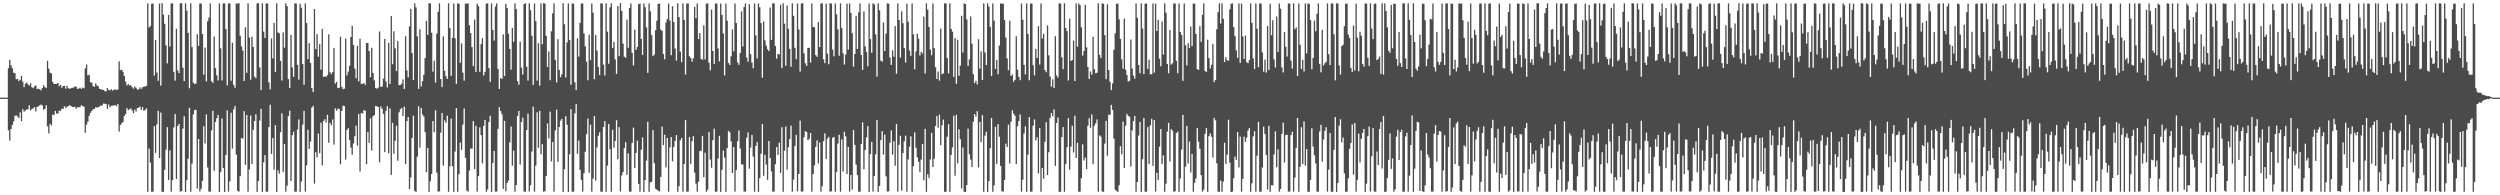 <?xml version="1.0" encoding="UTF-8"?>
<svg xmlns="http://www.w3.org/2000/svg" width="1920" height="150">
  <path d="M0 75.000h1v1.000H0zM1 75.000h1v1.000H1zM2 75.000h1v1.000H2zM3 75.000h1v1.000H3zM4 75.000h1v1.000H4zM5 75.000h1v1.000H5zM6 52.391h1v47.711H6zM7 45.870h1v62.148H7zM8 50.204h1v48.848H8zM9 52.458h1v43.545H9zM10 55.853h1v37.422H10zM11 56.166h1v32.764H11zM12 60.869h1v27.829H12zM13 60.573h1v28.914H13zM14 62.306h1v28.296H14zM15 61.289h1v25.010H15zM16 58.328h1v34.705H16zM17 62.738h1v21.105H17zM18 66.939h1v18.871H18zM19 64.283h1v20.549H19zM20 63.264h1v20.776H20zM21 64.754h1v19.339H21zM22 65.674h1v15.208H22zM23 63.875h1v21.090H23zM24 66.949h1v16.777H24zM25 67.681h1v15.555H25zM26 66.284h1v15.886H26zM27 65.461h1v20.108H27zM28 68.404h1v13.826H28zM29 68.147h1v13.385H29zM30 68.541h1v12.402H30zM31 69.371h1v10.935H31zM32 67.545h1v13.437H32zM33 65.373h1v18.776H33zM34 66.851h1v16.766H34zM35 67.621h1v13.194H35zM36 46.719h1v50.295H36zM37 52.788h1v49.719H37zM38 55.858h1v39.217H38zM39 56.416h1v40.020H39zM40 62.849h1v25.088H40zM41 64.461h1v23.905H41zM42 64.471h1v20.705H42zM43 64.398h1v22.842H43zM44 63.761h1v23.401H44zM45 66.264h1v18.754H45zM46 65.160h1v19.911H46zM47 67.364h1v16.148H47zM48 66.048h1v17.567H48zM49 65.946h1v15.605H49zM50 68.092h1v14.762H50zM51 65.913h1v16.068H51zM52 67.845h1v13.611H52zM53 68.135h1v12.612H53zM54 67.771h1v13.606H54zM55 67.427h1v14.724H55zM56 67.243h1v14.985H56zM57 66.459h1v15.536H57zM58 66.541h1v16.987H58zM59 68.324h1v14.030H59zM60 67.985h1v14.464H60zM61 67.319h1v14.954H61zM62 68.296h1v12.422H62zM63 67.203h1v14.332H63zM64 67.740h1v14.189H64zM65 52.521h1v49.418H65zM66 49.531h1v46.167H66zM67 57.934h1v35.523H67zM68 57.342h1v31.651H68zM69 63.126h1v23.512H69zM70 63.471h1v21.790H70zM71 66.009h1v17.958H71zM72 66.710h1v16.988H72zM73 64.041h1v18.335H73zM74 65.639h1v17.054H74zM75 66.339h1v15.871H75zM76 68.289h1v13.451H76zM77 68.474h1v12.639H77zM78 69.055h1v11.947H78zM79 69.028h1v10.499H79zM80 70.019h1v9.644H80zM81 70.151h1v9.836H81zM82 67.601h1v16.006H82zM83 69.226h1v11.077H83zM84 69.321h1v13.065H84zM85 68.575h1v12.757H85zM86 69.600h1v11.429H86zM87 68.986h1v12.142H87zM88 68.485h1v12.174H88zM89 69.229h1v12.270H89zM90 68.707h1v11.208H90zM91 47.067h1v53.983H91zM92 53.846h1v42.079H92zM93 53.549h1v41.098H93zM94 55.147h1v38.491H94zM95 58.414h1v30.603H95zM96 62.738h1v24.912H96zM97 65.587h1v17.387H97zM98 64.574h1v20.000H98zM99 65.567h1v18.336H99zM100 65.423h1v17.761H100zM101 66.928h1v17.835H101zM102 68.099h1v18.714H102zM103 66.400h1v17.736H103zM104 67.405h1v18.257H104zM105 68.753h1v14.219H105zM106 68.714h1v13.934H106zM107 67.105h1v14.782H107zM108 68.309h1v16.024H108zM109 66.950h1v15.338H109zM110 66.627h1v18.471H110zM111 66.357h1v18.013H111zM112 65.926h1v17.276H112zM113 2.590h1v144.759H113zM114 21.068h1v93.066H114zM115 20.063h1v104.912H115zM116 2.938h1v144.329H116zM117 2.686h1v144.528H117zM118 58.062h1v38.780H118zM119 30.684h1v86.703H119zM120 55.708h1v39.823H120zM121 62.073h1v23.088H121zM122 2.736h1v118.654H122zM123 65.721h1v20.689H123zM124 2.449h1v144.872H124zM125 11.251h1v136.082H125zM126 18.286h1v112.161H126zM127 34.920h1v80.058H127zM128 48.650h1v49.057H128zM129 11.479h1v126.708H129zM130 35.810h1v79.696H130zM131 2.607h1v144.591H131zM132 2.663h1v135.730H132zM133 55.167h1v42.709H133zM134 61.884h1v25.694H134zM135 22.195h1v115.254H135zM136 54.006h1v42.743H136zM137 56.180h1v39.018H137zM138 2.520h1v144.673H138zM139 2.463h1v144.220H139zM140 52.004h1v46.691H140zM141 62.291h1v26.986H141zM142 2.559h1v144.832H142zM143 8.124h1v130.226H143zM144 25.249h1v96.684H144zM145 67.795h1v15.018H145zM146 2.607h1v144.647H146zM147 36.201h1v89.428H147zM148 63.500h1v24.347H148zM149 64.627h1v19.915H149zM150 64.051h1v20.240H150zM151 26.312h1v118.525H151zM152 35.233h1v71.559H152zM153 2.750h1v144.358H153zM154 2.676h1v142.288H154zM155 26.114h1v112.734H155zM156 57.343h1v39.650H156zM157 36.521h1v73.636H157zM158 62.508h1v25.405H158zM159 16.323h1v112.227H159zM160 13.512h1v133.707H160zM161 2.587h1v144.591H161zM162 62.407h1v37.762H162zM163 63.661h1v21.414H163zM164 28.134h1v103.038H164zM165 52.314h1v41.328H165zM166 57.904h1v32.858H166zM167 61.790h1v26.494H167zM168 2.546h1v144.858H168zM169 37.137h1v95.106H169zM170 61.798h1v29.184H170zM171 2.592h1v126.505H171zM172 2.586h1v144.863H172zM173 22.380h1v96.628H173zM174 65.597h1v19.204H174zM175 2.632h1v144.535H175zM176 2.669h1v136.588H176zM177 62.027h1v24.543H177zM178 32.802h1v81.330H178zM179 65.283h1v18.729H179zM180 67.454h1v13.914H180zM181 2.629h1v116.039H181zM182 2.850h1v143.696H182zM183 2.408h1v144.818H183zM184 27.452h1v107.879H184zM185 35.641h1v70.393H185zM186 38.835h1v67.672H186zM187 62.217h1v23.175H187zM188 20.940h1v105.609H188zM189 55.908h1v32.439H189zM190 2.554h1v144.673H190zM191 28.797h1v101.279H191zM192 61.223h1v27.571H192zM193 28.225h1v97.661H193zM194 35.984h1v63.660H194zM195 58.897h1v34.045H195zM196 60.128h1v27.671H196zM197 2.576h1v144.756H197zM198 2.508h1v136.486H198zM199 51.791h1v40.761H199zM200 69.242h1v14.304H200zM201 2.566h1v144.849H201zM202 24.255h1v100.394H202zM203 29.121h1v90.045H203zM204 2.657h1v144.548H204zM205 2.631h1v144.589H205zM206 63.255h1v34.403H206zM207 68.702h1v11.746H207zM208 29.594h1v88.568H208zM209 44.828h1v61.210H209zM210 17.586h1v112.750H210zM211 55.323h1v40.852H211zM212 2.527h1v144.861H212zM213 24.851h1v105.930H213zM214 25.615h1v107.676H214zM215 46.761h1v54.821H215zM216 61.773h1v25.251H216zM217 24.872h1v107.143H217zM218 36.631h1v74.017H218zM219 2.570h1v144.659H219zM220 4.766h1v137.789H220zM221 60.720h1v28.479H221zM222 67.553h1v17.492H222zM223 26.840h1v112.189H223zM224 51.851h1v51.996H224zM225 59.050h1v42.063H225zM226 2.547h1v144.729H226zM227 2.666h1v144.477H227zM228 49.811h1v49.655H228zM229 61.119h1v30.566H229zM230 2.863h1v144.534H230zM231 5.961h1v133.397H231zM232 49.150h1v46.572H232zM233 65.164h1v20.005H233zM234 2.618h1v144.527H234zM235 17.726h1v109.269H235zM236 45.397h1v54.272H236zM237 33.170h1v81.177H237zM238 48.331h1v60.365H238zM239 67.698h1v14.994H239zM240 70.770h1v10.584H240zM241 6.965h1v134.114H241zM242 37.731h1v79.203H242zM243 26.275h1v94.561H243zM244 43.512h1v59.075H244zM245 33.993h1v83.561H245zM246 53.465h1v40.801H246zM247 22.144h1v104.807H247zM248 59.090h1v33.836H248zM249 58.523h1v33.004H249zM250 59.026h1v35.025H250zM251 57.688h1v30.476H251zM252 26.301h1v83.335H252zM253 55.568h1v38.718H253zM254 57.013h1v39.135H254zM255 55.466h1v36.290H255zM256 36.770h1v74.285H256zM257 64.222h1v19.008H257zM258 62.860h1v22.174H258zM259 67.576h1v15.760H259zM260 67.437h1v16.281H260zM261 28.225h1v97.947H261zM262 66.698h1v18.448H262zM263 68.444h1v12.715H263zM264 68.119h1v13.486H264zM265 29.655h1v92.864H265zM266 57.899h1v41.874H266zM267 54.986h1v43.403H267zM268 50.482h1v57.115H268zM269 28.363h1v85.021H269zM270 19.752h1v99.039H270zM271 34.443h1v75.692H271zM272 52.752h1v51.870H272zM273 60.126h1v36.407H273zM274 35.285h1v76.580H274zM275 62.390h1v25.085H275zM276 29.793h1v101.925H276zM277 64.406h1v22.392H277zM278 64.398h1v22.835H278zM279 63.736h1v20.822H279zM280 65.167h1v19.894H280zM281 33.055h1v93.031H281zM282 33.011h1v68.244H282zM283 39.229h1v70.444H283zM284 59.360h1v31.498H284zM285 36.647h1v78.917H285zM286 56.034h1v33.253H286zM287 61.753h1v26.745H287zM288 67.548h1v13.822H288zM289 68.170h1v13.433H289zM290 67.279h1v14.962H290zM291 24.145h1v100.501H291zM292 66.710h1v15.036H292zM293 66.507h1v17.040H293zM294 60.390h1v27.148H294zM295 29.961h1v86.940H295zM296 62.649h1v22.459H296zM297 67.176h1v14.352H297zM298 32.937h1v84.734H298zM299 64.455h1v18.781H299zM300 12.303h1v122.038H300zM301 49.319h1v44.922H301zM302 24.059h1v94.010H302zM303 37.096h1v71.019H303zM304 54.565h1v42.041H304zM305 31.526h1v91.932H305zM306 65.416h1v20.839H306zM307 65.297h1v18.496H307zM308 64.363h1v18.639H308zM309 61.040h1v27.996H309zM310 68.340h1v13.570H310zM311 27.821h1v98.161H311zM312 54.064h1v39.019H312zM313 59.467h1v30.379H313zM314 20.318h1v124.939H314zM315 6.824h1v129.436H315zM316 40.696h1v65.352H316zM317 61.452h1v27.445H317zM318 2.591h1v144.067H318zM319 5.706h1v141.703H319zM320 27.893h1v92.502H320zM321 68.238h1v13.373H321zM322 22.492h1v90.856H322zM323 66.444h1v16.559H323zM324 62.374h1v25.585H324zM325 57.379h1v32.103H325zM326 44.692h1v56.795H326zM327 16.024h1v116.203H327zM328 26.723h1v86.876H328zM329 2.452h1v144.955H329zM330 2.628h1v136.516H330zM331 25.124h1v108.453H331zM332 54.986h1v37.996H332zM333 46.634h1v54.967H333zM334 63.480h1v21.271H334zM335 25.702h1v106.907H335zM336 9.011h1v138.209H336zM337 2.570h1v144.405H337zM338 60.740h1v41.193H338zM339 66.926h1v19.851H339zM340 27.972h1v99.281H340zM341 54.333h1v38.143H341zM342 58.511h1v35.805H342zM343 60.591h1v28.250H343zM344 2.491h1v144.800H344zM345 21.488h1v106.263H345zM346 58.239h1v32.825H346zM347 29.062h1v98.633H347zM348 2.653h1v144.745H348zM349 29.494h1v86.876H349zM350 64.417h1v18.580H350zM351 2.682h1v144.574H351zM352 2.781h1v130.990H352zM353 48.200h1v61.201H353zM354 33.277h1v81.865H354zM355 55.806h1v39.898H355zM356 61.974h1v21.347H356zM357 2.661h1v118.521H357zM358 2.896h1v143.498H358zM359 2.556h1v144.591H359zM360 19.400h1v111.525H360zM361 25.356h1v88.780H361zM362 36.162h1v77.997H362zM363 50.805h1v42.175H363zM364 15.094h1v114.744H364zM365 55.346h1v41.257H365zM366 2.748h1v144.395H366zM367 4.737h1v130.518H367zM368 55.146h1v42.644H368zM369 33.881h1v69.895H369zM370 29.310h1v96.233H370zM371 57.945h1v38.704H371zM372 55.190h1v36.856H372zM373 2.784h1v144.399H373zM374 2.572h1v142.911H374zM375 52.318h1v41.321H375zM376 62.826h1v26.065H376zM377 2.597h1v144.812H377zM378 23.050h1v102.098H378zM379 31.105h1v84.781H379zM380 5.015h1v142.135H380zM381 2.564h1v144.591H381zM382 52.994h1v45.937H382zM383 68.324h1v13.919H383zM384 59.925h1v25.423H384zM385 60.739h1v26.997H385zM386 26.437h1v118.599H386zM387 58.409h1v34.418H387zM388 2.894h1v143.996H388zM389 6.107h1v134.493H389zM390 25.908h1v112.744H390zM391 37.522h1v71.840H391zM392 53.533h1v43.645H392zM393 21.390h1v105.784H393zM394 32.082h1v83.648H394zM395 2.572h1v144.624H395zM396 7.019h1v135.129H396zM397 62.351h1v26.812H397zM398 65.051h1v20.158H398zM399 31.957h1v94.466H399zM400 52.006h1v41.813H400zM401 57.269h1v33.086H401zM402 3.101h1v144.010H402zM403 2.468h1v144.760H403zM404 51.188h1v48.667H404zM405 61.894h1v25.378H405zM406 2.578h1v144.587H406zM407 7.883h1v134.522H407zM408 27.478h1v88.893H408zM409 65.224h1v16.699H409zM410 2.647h1v144.564H410zM411 16.244h1v110.942H411zM412 61.964h1v24.287H412zM413 33.172h1v80.355H413zM414 65.759h1v19.361H414zM415 2.676h1v115.857H415zM416 33.984h1v76.761H416zM417 2.526h1v144.654H417zM418 2.732h1v144.142H418zM419 27.520h1v107.596H419zM420 51.531h1v43.350H420zM421 39.549h1v66.782H421zM422 61.654h1v24.054H422zM423 24.017h1v99.931H423zM424 10.216h1v98.801H424zM425 2.581h1v144.637H425zM426 45.990h1v54.178H426zM427 63.352h1v20.861H427zM428 30.086h1v94.251H428zM429 53.698h1v43.964H429zM430 59.221h1v33.465H430zM431 57.084h1v34.190H431zM432 2.514h1v144.900H432zM433 18.632h1v111.301H433zM434 59.503h1v29.778H434zM435 32.593h1v63.264H435zM436 2.637h1v144.769H436zM437 30.745h1v87.729H437zM438 65.020h1v18.846H438zM439 2.663h1v144.556H439zM440 2.878h1v144.346H440zM441 63.230h1v23.884H441zM442 69.182h1v10.780H442zM443 29.464h1v88.691H443zM444 43.538h1v64.406H444zM445 17.532h1v112.904H445zM446 2.736h1v135.427H446zM447 2.622h1v144.565H447zM448 25.703h1v107.378H448zM449 35.607h1v80.929H449zM450 47.380h1v55.693H450zM451 61.682h1v29.307H451zM452 26.681h1v105.931H452zM453 46.109h1v49.671H453zM454 2.690h1v144.521H454zM455 9.739h1v127.450H455zM456 60.848h1v28.278H456zM457 26.887h1v111.754H457zM458 38.808h1v74.369H458zM459 51.508h1v52.765H459zM460 57.684h1v44.022H460zM461 2.554h1v144.639H461zM462 2.682h1v144.576H462zM463 49.703h1v47.852H463zM464 58.033h1v35.072H464zM465 2.575h1v144.803H465zM466 24.299h1v102.816H466zM467 48.994h1v46.191H467zM468 5.703h1v108.938H468zM469 2.684h1v144.561H469zM470 36.934h1v62.777H470zM471 32.146h1v81.325H471zM472 45.637h1v62.590H472zM473 56.836h1v35.498H473zM474 4.653h1v117.591H474zM475 43.100h1v54.534H475zM476 2.473h1v144.638H476zM477 8.374h1v126.360H477zM478 33.515h1v98.613H478zM479 43.562h1v70.153H479zM480 44.387h1v64.838H480zM481 15.069h1v119.194H481zM482 36.675h1v81.067H482zM483 6.117h1v141.066H483zM484 2.597h1v144.587H484zM485 40.539h1v69.283H485zM486 50.309h1v47.680H486zM487 22.698h1v106.389H487zM488 38.234h1v79.147H488zM489 36.047h1v71.916H489zM490 3.118h1v138.106H490zM491 2.756h1v144.458H491zM492 29.818h1v85.144H492zM493 42.095h1v63.384H493zM494 2.671h1v144.774H494zM495 5.541h1v132.717H495zM496 21.106h1v102.212H496zM497 55.986h1v37.485H497zM498 2.598h1v144.728H498zM499 8.751h1v131.278H499zM500 26.996h1v112.594H500zM501 43.124h1v56.893H501zM502 41.928h1v83.416H502zM503 23.230h1v121.688H503zM504 15.863h1v129.852H504zM505 2.999h1v143.493H505zM506 2.706h1v144.373H506zM507 22.744h1v113.081H507zM508 23.741h1v73.509H508zM509 41.547h1v69.865H509zM510 45.510h1v57.991H510zM511 17.152h1v111.383H511zM512 14.552h1v91.433H512zM513 2.735h1v144.496H513zM514 15.697h1v97.438H514zM515 42.413h1v62.837H515zM516 4.768h1v119.133H516zM517 16.910h1v95.910H517zM518 37.304h1v70.857H518zM519 46.510h1v57.235H519zM520 2.564h1v144.758H520zM521 13.123h1v129.889H521zM522 39.705h1v67.987H522zM523 47.732h1v58.206H523zM524 2.593h1v144.585H524zM525 15.240h1v110.706H525zM526 57.220h1v35.068H526zM527 2.703h1v144.570H527zM528 2.630h1v144.481H528zM529 43.178h1v62.094H529zM530 44.605h1v81.304H530zM531 47.331h1v61.164H531zM532 44.775h1v59.828H532zM533 5.299h1v127.269H533zM534 13.922h1v127.103H534zM535 2.665h1v144.529H535zM536 30.077h1v109.509H536zM537 25.337h1v90.786H537zM538 45.275h1v70.434H538zM539 45.900h1v58.464H539zM540 19.440h1v116.669H540zM541 45.624h1v71.675H541zM542 2.844h1v144.394H542zM543 2.566h1v143.092H543zM544 48.196h1v53.109H544zM545 53.954h1v68.589H545zM546 7.354h1v121.447H546zM547 39.190h1v68.482H547zM548 49.097h1v49.714H548zM549 2.743h1v144.550H549zM550 2.664h1v144.424H550zM551 37.296h1v84.432H551zM552 47.169h1v57.170H552zM553 2.702h1v144.628H553zM554 11.436h1v118.969H554zM555 25.724h1v89.886H555zM556 57.944h1v63.037H556zM557 2.704h1v144.683H557zM558 15.901h1v97.822H558zM559 48.404h1v52.170H559zM560 49.876h1v51.700H560zM561 43.224h1v65.385H561zM562 22.633h1v110.251H562zM563 39.355h1v73.541H563zM564 2.698h1v144.462H564zM565 17.695h1v112.890H565zM566 47.879h1v60.633H566zM567 49.765h1v50.439H567zM568 40.775h1v73.244H568zM569 8.757h1v117.499H569zM570 35.754h1v90.618H570zM571 5.446h1v141.723H571zM572 2.599h1v144.599H572zM573 44.211h1v61.509H573zM574 47.401h1v54.226H574zM575 3.171h1v126.366H575zM576 41.522h1v71.865H576zM577 48.085h1v55.566H577zM578 52.446h1v67.891H578zM579 2.693h1v144.568H579zM580 27.241h1v84.893H580zM581 44.878h1v64.324H581zM582 2.659h1v144.710H582zM583 5.576h1v131.234H583zM584 17.704h1v100.414H584zM585 59.630h1v35.674H585zM586 16.522h1v118.469H586zM587 30.979h1v87.934H587zM588 35.036h1v91.252H588zM589 37.822h1v100.299H589zM590 39.221h1v69.065H590zM591 5.826h1v115.554H591zM592 30.631h1v100.994H592zM593 2.563h1v144.594H593zM594 2.576h1v144.538H594zM595 35.398h1v90.736H595zM596 45.062h1v67.875H596zM597 41.408h1v77.528H597zM598 41.846h1v67.770H598zM599 3.701h1v129.073H599zM600 52.343h1v45.379H600zM601 2.574h1v144.739H601zM602 18.187h1v97.588H602zM603 50.486h1v46.671H603zM604 4.193h1v126.043H604zM605 22.131h1v90.982H605zM606 37.534h1v69.235H606zM607 51.274h1v45.185H607zM608 2.535h1v144.670H608zM609 12.138h1v125.801H609zM610 36.733h1v75.338H610zM611 45.440h1v58.088H611zM612 2.745h1v144.199H612zM613 22.710h1v110.921H613zM614 54.965h1v37.728H614zM615 2.639h1v144.578H615zM616 2.532h1v144.529H616zM617 41.008h1v64.427H617zM618 48.598h1v52.108H618zM619 50.569h1v50.759H619zM620 36.795h1v70.837H620zM621 36.647h1v69.929H621zM622 48.123h1v54.028H622zM623 2.684h1v144.483H623zM624 20.695h1v112.959H624zM625 20.976h1v106.064H625zM626 42.383h1v70.464H626zM627 43.625h1v64.171H627zM628 16.858h1v108.705H628zM629 36.129h1v73.319H629zM630 2.686h1v144.546H630zM631 2.560h1v140.436H631zM632 45.552h1v62.887H632zM633 48.486h1v53.900H633zM634 2.816h1v119.237H634zM635 41.195h1v65.319H635zM636 49.373h1v55.692H636zM637 2.575h1v144.681H637zM638 2.687h1v144.273H638zM639 38.091h1v67.702H639zM640 43.284h1v61.888H640zM641 2.595h1v144.592H641zM642 10.980h1v120.999H642zM643 22.618h1v87.658H643zM644 42.802h1v60.652H644zM645 2.554h1v144.676H645zM646 21.602h1v85.402H646zM647 40.877h1v90.789H647zM648 49.539h1v51.634H648zM649 41.875h1v62.855H649zM650 2.806h1v130.840H650zM651 38.163h1v74.684H651zM652 2.713h1v144.453H652zM653 9.840h1v124.506H653zM654 25.501h1v120.147H654zM655 51.207h1v48.677H655zM656 41.480h1v69.802H656zM657 12.189h1v114.213H657zM658 37.567h1v96.958H658zM659 9.410h1v137.847H659zM660 2.589h1v144.650H660zM661 42.258h1v68.231H661zM662 53.673h1v40.339H662zM663 8.739h1v121.276H663zM664 35.641h1v79.604H664zM665 40.061h1v65.481H665zM666 50.889h1v45.962H666zM667 2.699h1v144.641H667zM668 30.043h1v88.341H668zM669 40.575h1v68.432H669zM670 2.605h1v144.543H670zM671 3.348h1v131.748H671zM672 26.442h1v92.141H672zM673 58.868h1v33.304H673zM674 2.570h1v144.842H674zM675 7.927h1v134.856H675zM676 46.483h1v61.145H676zM677 47.380h1v53.355H677zM678 17.312h1v101.497H678zM679 39.275h1v64.163H679zM680 25.815h1v109.601H680zM681 2.594h1v144.523H681zM682 2.842h1v144.207H682zM683 44.222h1v65.441H683zM684 49.823h1v50.311H684zM685 38.686h1v80.171H685zM686 43.559h1v64.922H686zM687 20.071h1v107.193H687zM688 56.646h1v38.633H688zM689 2.594h1v144.611H689zM690 15.313h1v95.891H690zM691 44.258h1v59.991H691zM692 8.705h1v137.692H692zM693 17.815h1v99.693H693zM694 36.957h1v71.585H694zM695 48.018h1v56.149H695zM696 2.775h1v144.447H696zM697 16.713h1v105.688H697zM698 38.823h1v73.849H698zM699 42.897h1v61.795H699zM700 2.591h1v144.697H700zM701 26.441h1v101.190H701zM702 53.208h1v48.426H702zM703 39.431h1v74.026H703zM704 25.898h1v94.905H704zM705 29.719h1v94.520H705zM706 42.650h1v89.600H706zM707 39.847h1v82.672H707zM708 41.088h1v69.410H708zM709 12.753h1v125.717H709zM710 56.437h1v42.551H710zM711 2.558h1v144.778H711zM712 7.412h1v126.417H712zM713 20.670h1v115.998H713zM714 38.067h1v84.401H714zM715 42.426h1v59.577H715zM716 2.644h1v125.662H716zM717 36.941h1v84.969H717zM718 51.624h1v45.141H718zM719 60.675h1v28.485H719zM720 54.874h1v43.196H720zM721 61.972h1v26.095H721zM722 21.992h1v89.404H722zM723 57.054h1v39.193H723zM724 56.341h1v35.516H724zM725 2.557h1v144.731H725zM726 2.604h1v144.653H726zM727 44.650h1v60.349H727zM728 56.388h1v38.972H728zM729 2.550h1v144.815H729zM730 22.174h1v96.777H730zM731 24.325h1v88.827H731zM732 59.041h1v29.815H732zM733 29.219h1v105.753H733zM734 64.352h1v23.887H734zM735 30.541h1v94.939H735zM736 58.228h1v41.064H736zM737 50.429h1v56.478H737zM738 12.125h1v132.658H738zM739 40.268h1v73.028H739zM740 2.639h1v144.588H740zM741 3.136h1v144.245H741zM742 14.916h1v127.204H742zM743 50.615h1v48.167H743zM744 45.624h1v72.827H744zM745 12.710h1v109.879H745zM746 33.478h1v94.760H746zM747 57.008h1v36.422H747zM748 63.814h1v23.832H748zM749 61.985h1v27.551H749zM750 64.872h1v20.529H750zM751 30.123h1v98.494H751zM752 52.649h1v41.100H752zM753 39.472h1v69.807H753zM754 61.423h1v27.038H754zM755 2.632h1v144.603H755zM756 40.232h1v63.924H756zM757 49.933h1v51.236H757zM758 2.568h1v144.812H758zM759 5.082h1v134.069H759zM760 20.656h1v93.157H760zM761 58.325h1v32.252H761zM762 2.662h1v144.649H762zM763 15.943h1v126.429H763zM764 52.937h1v44.492H764zM765 46.090h1v79.853H765zM766 57.033h1v38.236H766zM767 34.944h1v70.053H767zM768 2.597h1v124.811H768zM769 2.919h1v144.043H769zM770 2.741h1v144.346H770zM771 15.322h1v122.963H771zM772 28.935h1v81.331H772zM773 44.911h1v67.966H773zM774 53.904h1v41.840H774zM775 15.879h1v109.729H775zM776 58.327h1v35.186H776zM777 57.177h1v27.571H777zM778 62.804h1v24.518H778zM779 61.338h1v27.590H779zM780 27.847h1v98.205H780zM781 53.472h1v43.484H781zM782 59.016h1v33.927H782zM783 61.589h1v26.308H783zM784 2.687h1v144.521H784zM785 15.155h1v122.905H785zM786 49.851h1v52.724H786zM787 57.135h1v39.899H787zM788 2.618h1v144.714H788zM789 26.153h1v92.703H789zM790 61.646h1v28.320H790zM791 2.689h1v144.523H791zM792 2.715h1v144.418H792zM793 50.132h1v46.362H793zM794 57.862h1v33.832H794zM795 37.594h1v70.251H795zM796 44.535h1v60.848H796zM797 20.055h1v113.169H797zM798 49.638h1v48.789H798zM799 2.707h1v144.569H799zM800 29.586h1v99.394H800zM801 25.904h1v111.346H801zM802 53.780h1v55.055H802zM803 55.481h1v38.402H803zM804 19.455h1v114.953H804zM805 42.560h1v74.334H805zM806 58.848h1v31.704H806zM807 66.563h1v20.242H807zM808 60.945h1v28.361H808zM809 67.610h1v16.378H809zM810 27.810h1v99.606H810zM811 57.974h1v36.536H811zM812 59.682h1v30.558H812zM813 2.463h1v144.924H813zM814 2.821h1v144.379H814zM815 43.982h1v61.274H815zM816 53.170h1v44.438H816zM817 2.559h1v144.758H817zM818 21.474h1v104.549H818zM819 23.933h1v89.125H819zM820 61.780h1v28.922H820zM821 14.408h1v115.965H821zM822 46.745h1v65.884H822zM823 46.000h1v50.532H823zM824 31.094h1v85.968H824zM825 62.184h1v26.706H825zM826 2.666h1v118.701H826zM827 35.823h1v73.855H827zM828 2.599h1v144.742H828zM829 3.917h1v143.237H829zM830 20.930h1v115.957H830zM831 42.715h1v68.197H831zM832 39.154h1v84.100H832zM833 3.643h1v117.343H833zM834 36.370h1v93.466H834zM835 51.472h1v45.042H835zM836 60.612h1v30.155H836zM837 54.812h1v43.319H837zM838 57.358h1v30.615H838zM839 28.202h1v97.884H839zM840 53.147h1v43.418H840zM841 56.203h1v38.514H841zM842 55.876h1v35.875H842zM843 2.569h1v144.724H843zM844 42.144h1v61.897H844zM845 44.582h1v60.378H845zM846 2.550h1v144.458H846zM847 2.974h1v144.391H847zM848 26.978h1v83.321H848zM849 60.838h1v31.940H849zM850 3.267h1v116.370H850zM851 53.771h1v34.262H851zM852 62.848h1v25.462H852zM853 69.154h1v11.360H853zM854 64.089h1v20.288H854zM855 38.267h1v68.203H855zM856 25.624h1v120.043H856zM857 2.983h1v143.774H857zM858 2.687h1v144.650H858zM859 14.787h1v127.416H859zM860 29.845h1v82.444H860zM861 45.526h1v72.970H861zM862 52.800h1v40.603H862zM863 14.264h1v114.739H863zM864 53.606h1v42.914H864zM865 57.600h1v29.831H865zM866 62.629h1v26.330H866zM867 62.032h1v27.641H867zM868 30.335h1v97.627H868zM869 52.565h1v47.527H869zM870 58.024h1v34.954H870zM871 60.417h1v28.637H871zM872 2.674h1v144.587H872zM873 13.637h1v126.117H873zM874 49.906h1v54.208H874zM875 56.221h1v37.449H875zM876 2.568h1v144.815H876zM877 21.904h1v100.369H877zM878 56.940h1v33.725H878zM879 2.878h1v144.326H879zM880 2.675h1v144.588H880zM881 52.929h1v44.666H881zM882 45.889h1v80.118H882zM883 57.030h1v39.168H883zM884 57.064h1v34.196H884zM885 2.586h1v124.787H885zM886 55.802h1v36.474H886zM887 2.735h1v144.363H887zM888 23.880h1v108.825H888zM889 15.205h1v123.128H889zM890 45.107h1v67.548H890zM891 50.875h1v48.261H891zM892 16.630h1v109.277H892zM893 41.970h1v77.420H893zM894 2.555h1v144.671H894zM895 9.793h1v131.262H895zM896 49.083h1v51.973H896zM897 56.260h1v38.041H897zM898 22.982h1v101.057H898zM899 49.582h1v49.533H899zM900 48.637h1v51.767H900zM901 2.676h1v144.526H901zM902 2.655h1v144.299H902zM903 46.764h1v55.446H903zM904 56.220h1v44.857H904zM905 2.617h1v144.716H905zM906 24.540h1v112.464H906zM907 26.775h1v88.137H907zM908 62.042h1v26.194H908zM909 2.695h1v144.516H909zM910 34.741h1v93.333H910zM911 50.181h1v46.452H911zM912 33.054h1v92.524H912zM913 36.901h1v71.778H913zM914 20.427h1v112.043H914zM915 35.404h1v82.792H915zM916 2.707h1v144.531H916zM917 2.839h1v137.534H917zM918 26.112h1v110.998H918zM919 53.031h1v45.366H919zM920 53.745h1v55.126H920zM921 20.151h1v94.075H921zM922 32.101h1v102.386H922zM923 11.365h1v135.847H923zM924 2.567h1v143.042H924zM925 54.539h1v48.272H925zM926 55.186h1v43.221H926zM927 30.480h1v116.803H927zM928 44.703h1v59.870H928zM929 52.623h1v49.858H929zM930 49.784h1v55.233H930zM931 33.696h1v87.327H931zM932 63.079h1v27.456H932zM933 61.407h1v31.027H933zM934 22.501h1v102.899H934zM935 9.374h1v137.871H935zM936 2.579h1v144.645H936zM937 18.083h1v120.586H937zM938 2.609h1v144.642H938zM939 14.452h1v125.075H939zM940 47.626h1v61.971H940zM941 43.970h1v81.928H941zM942 46.260h1v72.533H942zM943 46.643h1v45.267H943zM944 7.191h1v117.700H944zM945 2.924h1v144.520H945zM946 2.629h1v144.525H946zM947 20.853h1v116.071H947zM948 27.826h1v92.448H948zM949 38.697h1v84.069H949zM950 44.389h1v57.097H950zM951 2.658h1v125.963H951zM952 48.292h1v56.630H952zM953 2.791h1v144.399H953zM954 27.978h1v109.408H954zM955 45.209h1v59.732H955zM956 27.371h1v81.527H956zM957 47.760h1v57.993H957zM958 48.570h1v51.737H958zM959 46.109h1v52.196H959zM960 2.589h1v144.733H960zM961 17.490h1v123.298H961zM962 44.889h1v59.838H962zM963 53.033h1v47.733H963zM964 2.554h1v144.649H964zM965 22.129h1v97.441H965zM966 51.560h1v42.041H966zM967 2.673h1v144.561H967zM968 2.650h1v144.496H968zM969 40.273h1v88.292H969zM970 55.103h1v42.161H970zM971 45.765h1v57.205H971zM972 55.746h1v63.230H972zM973 19.933h1v125.620H973zM974 53.795h1v42.857H974zM975 2.796h1v144.581H975zM976 27.051h1v115.226H976zM977 15.534h1v126.809H977zM978 45.500h1v73.074H978zM979 51.861h1v48.991H979zM980 12.761h1v115.660H980zM981 39.835h1v74.949H981zM982 2.711h1v144.513H982zM983 6.669h1v138.550H983zM984 51.829h1v50.931H984zM985 55.659h1v38.566H985zM986 24.513h1v100.258H986zM987 35.935h1v67.834H987zM988 43.393h1v60.059H988zM989 2.654h1v144.530H989zM990 2.691h1v144.433H990zM991 46.642h1v57.158H991zM992 52.635h1v48.465H992zM993 2.570h1v144.590H993zM994 22.442h1v113.975H994zM995 21.024h1v92.508H995zM996 58.389h1v32.250H996zM997 2.734h1v144.585H997zM998 34.350h1v93.671H998zM999 52.995h1v44.730H999zM1000 45.927h1v80.044H1000zM1001 54.964h1v38.339H1001zM1002 2.587h1v124.553H1002zM1003 40.976h1v73.540H1003zM1004 2.618h1v144.644H1004zM1005 3.046h1v144.245H1005zM1006 15.456h1v122.689H1006zM1007 53.180h1v45.308H1007zM1008 44.454h1v68.135H1008zM1009 15.884h1v103.348H1009zM1010 23.990h1v101.526H1010zM1011 10.507h1v136.706H1011zM1012 2.644h1v144.488H1012zM1013 49.063h1v51.940H1013zM1014 55.566h1v40.298H1014zM1015 22.853h1v101.354H1015zM1016 50.303h1v56.869H1016zM1017 48.661h1v51.851H1017zM1018 47.536h1v50.185H1018zM1019 2.654h1v144.540H1019zM1020 41.558h1v88.713H1020zM1021 49.985h1v52.177H1021zM1022 2.733h1v144.498H1022zM1023 2.586h1v144.724H1023zM1024 26.331h1v88.733H1024zM1025 61.739h1v28.158H1025zM1026 2.528h1v144.826H1026zM1027 2.682h1v137.927H1027zM1028 50.202h1v46.268H1028zM1029 57.215h1v34.390H1029zM1030 35.374h1v73.959H1030zM1031 34.368h1v71.247H1031zM1032 20.175h1v112.978H1032zM1033 2.914h1v144.407H1033zM1034 2.702h1v144.487H1034zM1035 26.499h1v110.462H1035zM1036 29.150h1v85.147H1036zM1037 52.276h1v57.434H1037zM1038 55.269h1v40.262H1038zM1039 19.666h1v114.463H1039zM1040 54.160h1v40.297H1040zM1041 2.767h1v144.428H1041zM1042 28.938h1v109.171H1042zM1043 54.722h1v47.847H1043zM1044 24.364h1v100.341H1044zM1045 27.376h1v79.245H1045zM1046 49.072h1v52.980H1046zM1047 51.101h1v47.900H1047zM1048 2.610h1v144.777H1048zM1049 2.822h1v138.257H1049zM1050 44.318h1v60.285H1050zM1051 50.576h1v46.697H1051zM1052 2.577h1v144.533H1052zM1053 21.852h1v98.102H1053zM1054 30.067h1v68.318H1054zM1055 3.078h1v143.975H1055zM1056 2.627h1v144.662H1056zM1057 46.197h1v70.171H1057zM1058 45.252h1v81.520H1058zM1059 43.364h1v55.643H1059zM1060 56.691h1v37.033H1060zM1061 2.557h1v126.845H1061zM1062 57.286h1v31.812H1062zM1063 2.630h1v144.778H1063zM1064 8.381h1v138.755H1064zM1065 20.944h1v115.804H1065zM1066 38.897h1v83.883H1066zM1067 40.517h1v61.961H1067zM1068 3.799h1v125.891H1068zM1069 37.117h1v84.566H1069zM1070 2.792h1v144.388H1070zM1071 2.930h1v142.474H1071zM1072 45.285h1v59.649H1072zM1073 50.526h1v49.156H1073zM1074 24.635h1v98.270H1074zM1075 48.486h1v52.913H1075zM1076 51.399h1v48.244H1076zM1077 2.580h1v144.718H1077zM1078 2.593h1v144.573H1078zM1079 44.865h1v59.883H1079zM1080 53.001h1v48.893H1080zM1081 2.556h1v144.653H1081zM1082 15.166h1v119.727H1082zM1083 26.831h1v84.615H1083zM1084 59.142h1v29.527H1084zM1085 2.552h1v144.790H1085zM1086 32.245h1v97.294H1086zM1087 52.661h1v47.914H1087zM1088 54.281h1v39.315H1088zM1089 51.041h1v42.991H1089zM1090 26.584h1v120.121H1090zM1091 37.175h1v78.415H1091zM1092 2.803h1v144.120H1092zM1093 2.910h1v144.481H1093zM1094 15.573h1v126.880H1094zM1095 50.832h1v51.370H1095zM1096 45.322h1v73.429H1096zM1097 34.320h1v86.619H1097zM1098 14.486h1v114.681H1098zM1099 14.910h1v132.309H1099zM1100 2.708h1v144.459H1100zM1101 51.693h1v50.972H1101zM1102 54.911h1v41.238H1102zM1103 24.660h1v99.476H1103zM1104 47.456h1v56.152H1104zM1105 49.782h1v50.805H1105zM1106 47.462h1v53.588H1106zM1107 2.683h1v144.537H1107zM1108 40.553h1v90.267H1108zM1109 49.925h1v53.960H1109zM1110 2.724h1v144.428H1110zM1111 2.569h1v144.295H1111zM1112 22.278h1v90.550H1112zM1113 57.971h1v32.665H1113zM1114 2.739h1v144.574H1114zM1115 2.849h1v141.103H1115zM1116 52.976h1v44.881H1116zM1117 45.885h1v80.175H1117zM1118 54.810h1v39.973H1118zM1119 51.787h1v41.607H1119zM1120 2.581h1v124.907H1120zM1121 2.995h1v143.708H1121zM1122 2.617h1v144.663H1122zM1123 15.580h1v122.542H1123zM1124 29.010h1v82.626H1124zM1125 44.587h1v68.097H1125zM1126 49.646h1v46.625H1126zM1127 16.635h1v109.289H1127zM1128 54.653h1v42.897H1128zM1129 2.640h1v144.558H1129zM1130 29.353h1v105.327H1130zM1131 48.928h1v52.136H1131zM1132 22.838h1v101.191H1132zM1133 26.690h1v80.494H1133zM1134 48.748h1v51.796H1134zM1135 47.481h1v50.238H1135zM1136 2.779h1v144.408H1136zM1137 2.639h1v137.037H1137zM1138 49.949h1v52.261H1138zM1139 55.854h1v41.204H1139zM1140 2.585h1v144.726H1140zM1141 23.756h1v96.090H1141zM1142 27.007h1v87.690H1142zM1143 2.802h1v144.356H1143zM1144 2.531h1v144.827H1144zM1145 50.232h1v48.277H1145zM1146 57.843h1v34.123H1146zM1147 31.118h1v94.320H1147zM1148 35.486h1v70.281H1148zM1149 20.389h1v112.129H1149zM1150 46.333h1v52.575H1150zM1151 2.708h1v144.594H1151zM1152 28.320h1v105.129H1152zM1153 26.626h1v110.135H1153zM1154 52.360h1v57.203H1154zM1155 52.599h1v44.481H1155zM1156 20.188h1v114.107H1156zM1157 37.282h1v79.426H1157zM1158 9.271h1v137.920H1158zM1159 2.787h1v143.446H1159zM1160 54.678h1v47.746H1160zM1161 56.507h1v40.765H1161zM1162 31.236h1v116.116H1162zM1163 44.541h1v59.196H1163zM1164 49.126h1v56.828H1164zM1165 2.753h1v144.305H1165zM1166 2.697h1v144.359H1166zM1167 42.286h1v60.610H1167zM1168 51.588h1v51.670H1168zM1169 2.546h1v144.784H1169zM1170 3.102h1v129.797H1170zM1171 44.922h1v53.470H1171zM1172 59.006h1v35.420H1172zM1173 2.638h1v144.528H1173zM1174 29.904h1v100.054H1174zM1175 48.027h1v61.682H1175zM1176 45.371h1v80.530H1176zM1177 49.852h1v68.626H1177zM1178 7.260h1v117.609H1178zM1179 36.081h1v79.483H1179zM1180 2.469h1v144.690H1180zM1181 2.628h1v140.852H1181zM1182 33.504h1v98.273H1182zM1183 43.683h1v66.999H1183zM1184 45.118h1v68.550H1184zM1185 39.508h1v66.772H1185zM1186 10.136h1v123.420H1186zM1187 6.147h1v141.064H1187zM1188 2.609h1v144.569H1188zM1189 40.686h1v71.471H1189zM1190 50.165h1v50.462H1190zM1191 22.704h1v106.463H1191zM1192 22.281h1v94.797H1192zM1193 35.785h1v71.541H1193zM1194 47.750h1v47.792H1194zM1195 2.522h1v144.864H1195zM1196 30.540h1v107.567H1196zM1197 41.918h1v69.026H1197zM1198 2.766h1v127.396H1198zM1199 2.658h1v144.437H1199zM1200 20.227h1v103.912H1200zM1201 54.564h1v38.590H1201zM1202 2.699h1v144.503H1202zM1203 2.739h1v142.725H1203zM1204 26.962h1v112.480H1204zM1205 42.985h1v59.448H1205zM1206 45.141h1v58.986H1206zM1207 42.134h1v84.026H1207zM1208 15.449h1v130.597H1208zM1209 2.982h1v143.412H1209zM1210 2.693h1v144.347H1210zM1211 23.245h1v112.169H1211zM1212 24.504h1v92.082H1212zM1213 47.244h1v64.043H1213zM1214 41.536h1v64.271H1214zM1215 15.527h1v112.735H1215zM1216 53.194h1v46.249H1216zM1217 2.745h1v144.456H1217zM1218 15.729h1v130.483H1218zM1219 42.247h1v67.279H1219zM1220 3.668h1v118.790H1220zM1221 14.733h1v106.511H1221zM1222 36.577h1v71.762H1222zM1223 48.950h1v54.870H1223zM1224 2.782h1v144.500H1224zM1225 2.625h1v140.795H1225zM1226 32.362h1v76.385H1226zM1227 47.922h1v54.610H1227zM1228 2.567h1v144.623H1228zM1229 19.664h1v106.520H1229zM1230 15.577h1v101.316H1230zM1231 3.097h1v144.124H1231zM1232 2.635h1v144.665H1232zM1233 43.665h1v67.249H1233zM1234 45.386h1v80.009H1234zM1235 49.732h1v49.385H1235zM1236 44.903h1v63.838H1236zM1237 6.162h1v127.086H1237zM1238 51.170h1v43.795H1238zM1239 2.680h1v144.500H1239zM1240 19.944h1v116.032H1240zM1241 25.909h1v112.534H1241zM1242 46.887h1v69.499H1242zM1243 45.793h1v58.616H1243zM1244 21.171h1v114.835H1244zM1245 36.483h1v82.186H1245zM1246 9.052h1v138.151H1246zM1247 2.572h1v144.581H1247zM1248 48.179h1v60.015H1248zM1249 54.137h1v40.367H1249zM1250 16.619h1v113.581H1250zM1251 36.743h1v71.429H1251zM1252 42.961h1v56.175H1252zM1253 2.453h1v144.716H1253zM1254 2.650h1v144.371H1254zM1255 37.234h1v84.587H1255zM1256 47.339h1v62.724H1256zM1257 2.684h1v144.638H1257zM1258 7.159h1v132.527H1258zM1259 24.726h1v90.184H1259zM1260 58.976h1v33.729H1260zM1261 2.664h1v144.713H1261zM1262 15.234h1v126.320H1262zM1263 48.102h1v59.960H1263zM1264 49.956h1v51.876H1264zM1265 43.350h1v65.017H1265zM1266 22.840h1v110.455H1266zM1267 35.982h1v76.949H1267zM1268 2.646h1v144.561H1268zM1269 2.824h1v144.338H1269zM1270 20.838h1v99.642H1270zM1271 46.638h1v60.211H1271zM1272 46.261h1v66.356H1272zM1273 41.477h1v62.081H1273zM1274 9.285h1v118.252H1274zM1275 12.092h1v135.109H1275zM1276 2.602h1v144.619H1276zM1277 44.826h1v70.638H1277zM1278 47.203h1v54.051H1278zM1279 6.177h1v123.014H1279zM1280 20.967h1v92.268H1280zM1281 41.608h1v61.944H1281zM1282 48.161h1v54.083H1282zM1283 2.697h1v144.499H1283zM1284 21.403h1v117.134H1284zM1285 44.596h1v63.409H1285zM1286 2.596h1v123.966H1286zM1287 4.052h1v143.059H1287zM1288 17.585h1v100.677H1288zM1289 57.542h1v37.315H1289zM1290 2.605h1v144.611H1290zM1291 2.587h1v144.410H1291zM1292 39.781h1v79.769H1292zM1293 39.216h1v94.494H1293zM1294 40.257h1v66.807H1294zM1295 43.238h1v64.057H1295zM1296 7.135h1v123.696H1296zM1297 2.565h1v144.511H1297zM1298 2.589h1v144.452H1298zM1299 21.762h1v117.309H1299zM1300 26.128h1v87.356H1300zM1301 43.510h1v75.238H1301zM1302 42.897h1v65.733H1302zM1303 5.090h1v127.261H1303zM1304 52.848h1v45.405H1304zM1305 2.625h1v144.660H1305zM1306 3.307h1v143.015H1306zM1307 51.175h1v64.314H1307zM1308 25.547h1v105.399H1308zM1309 23.619h1v99.912H1309zM1310 36.266h1v71.267H1310zM1311 51.052h1v45.508H1311zM1312 2.856h1v144.503H1312zM1313 2.538h1v139.171H1313zM1314 33.500h1v87.628H1314zM1315 45.816h1v57.391H1315zM1316 2.805h1v144.115H1316zM1317 12.013h1v121.440H1317zM1318 22.319h1v95.790H1318zM1319 2.633h1v144.552H1319zM1320 2.537h1v144.732H1320zM1321 41.375h1v66.031H1321zM1322 48.485h1v52.262H1322zM1323 52.215h1v49.540H1323zM1324 36.196h1v70.602H1324zM1325 19.348h1v118.612H1325zM1326 49.044h1v54.136H1326zM1327 2.596h1v144.647H1327zM1328 10.259h1v128.488H1328zM1329 21.342h1v112.239H1329zM1330 42.355h1v70.095H1330zM1331 44.047h1v63.227H1331zM1332 18.041h1v106.960H1332zM1333 34.374h1v83.463H1333zM1334 8.268h1v138.927H1334zM1335 2.558h1v144.642H1335zM1336 45.321h1v63.052H1336zM1337 48.532h1v53.510H1337zM1338 2.695h1v118.255H1338zM1339 40.822h1v65.605H1339zM1340 49.485h1v55.968H1340zM1341 2.916h1v144.336H1341zM1342 2.609h1v144.403H1342zM1343 37.909h1v67.870H1343zM1344 42.858h1v62.240H1344zM1345 2.576h1v144.588H1345zM1346 2.678h1v134.495H1346zM1347 22.871h1v86.770H1347zM1348 42.524h1v61.160H1348zM1349 2.578h1v144.709H1349zM1350 9.605h1v129.007H1350zM1351 45.675h1v60.292H1351zM1352 40.829h1v90.861H1352zM1353 41.105h1v64.523H1353zM1354 3.198h1v130.326H1354zM1355 32.058h1v81.539H1355zM1356 2.799h1v144.376H1356zM1357 2.770h1v140.325H1357zM1358 26.157h1v120.422H1358zM1359 47.979h1v52.009H1359zM1360 41.343h1v70.186H1360zM1361 47.539h1v56.523H1361zM1362 11.872h1v122.784H1362zM1363 15.007h1v132.264H1363zM1364 2.592h1v144.764H1364zM1365 42.608h1v68.943H1365zM1366 52.524h1v45.167H1366zM1367 19.442h1v100.755H1367zM1368 39.853h1v71.678H1368zM1369 34.551h1v70.963H1369zM1370 46.099h1v50.891H1370zM1371 2.595h1v144.637H1371zM1372 15.048h1v122.482H1372zM1373 40.324h1v72.540H1373zM1374 42.874h1v78.722H1374zM1375 2.654h1v144.715H1375zM1376 24.866h1v99.589H1376zM1377 59.526h1v32.964H1377zM1378 2.686h1v144.683H1378zM1379 2.640h1v143.512H1379zM1380 44.092h1v64.302H1380zM1381 47.390h1v53.494H1381zM1382 43.031h1v76.391H1382zM1383 18.047h1v87.761H1383zM1384 25.693h1v109.995H1384zM1385 2.975h1v143.907H1385zM1386 2.652h1v144.423H1386zM1387 33.524h1v96.904H1387zM1388 24.654h1v91.821H1388zM1389 51.869h1v66.198H1389zM1390 39.943h1v68.015H1390zM1391 19.845h1v107.881H1391zM1392 52.039h1v55.456H1392zM1393 2.622h1v144.604H1393zM1394 2.713h1v144.509H1394zM1395 41.892h1v68.594H1395zM1396 23.202h1v123.454H1396zM1397 10.421h1v115.615H1397zM1398 36.948h1v71.191H1398zM1399 44.753h1v59.093H1399zM1400 2.830h1v144.305H1400zM1401 2.712h1v144.150H1401zM1402 30.715h1v80.880H1402zM1403 44.391h1v61.056H1403zM1404 2.540h1v144.760H1404zM1405 21.079h1v105.523H1405zM1406 53.498h1v47.853H1406zM1407 2.616h1v144.417H1407zM1408 2.660h1v144.471H1408zM1409 34.622h1v83.755H1409zM1410 43.409h1v85.155H1410zM1411 52.423h1v68.015H1411zM1412 40.806h1v68.016H1412zM1413 13.506h1v124.049H1413zM1414 51.253h1v53.995H1414zM1415 2.632h1v144.752H1415zM1416 4.011h1v143.325H1416zM1417 18.710h1v118.561H1417zM1418 43.106h1v80.029H1418zM1419 38.834h1v64.089H1419zM1420 2.672h1v125.474H1420zM1421 37.345h1v84.304H1421zM1422 7.566h1v139.601H1422zM1423 2.795h1v144.288H1423zM1424 45.369h1v59.454H1424zM1425 48.564h1v51.233H1425zM1426 27.892h1v81.196H1426zM1427 47.918h1v52.322H1427zM1428 51.124h1v47.740H1428zM1429 2.526h1v144.848H1429zM1430 2.601h1v144.648H1430zM1431 46.408h1v58.385H1431zM1432 44.840h1v57.217H1432zM1433 2.552h1v144.664H1433zM1434 3.202h1v131.592H1434zM1435 24.262h1v89.864H1435zM1436 59.095h1v33.436H1436zM1437 2.625h1v144.597H1437zM1438 15.358h1v113.899H1438zM1439 42.279h1v88.802H1439zM1440 49.433h1v47.138H1440zM1441 45.787h1v73.079H1441zM1442 27.307h1v118.296H1442zM1443 19.743h1v122.539H1443zM1444 2.822h1v144.180H1444zM1445 2.786h1v144.579H1445zM1446 15.490h1v126.834H1446zM1447 37.044h1v65.255H1447zM1448 45.448h1v73.035H1448zM1449 52.616h1v40.887H1449zM1450 12.963h1v115.519H1450zM1451 14.987h1v104.764H1451zM1452 2.710h1v144.501H1452zM1453 41.944h1v60.718H1453zM1454 51.722h1v44.381H1454zM1455 24.637h1v99.880H1455zM1456 44.357h1v59.493H1456zM1457 35.736h1v67.726H1457zM1458 47.246h1v53.742H1458zM1459 2.694h1v144.599H1459zM1460 13.317h1v117.450H1460zM1461 49.791h1v54.025H1461zM1462 33.803h1v69.402H1462zM1463 2.569h1v144.571H1463zM1464 20.594h1v102.830H1464zM1465 57.820h1v32.736H1465zM1466 2.750h1v144.552H1466zM1467 2.857h1v144.170H1467zM1468 53.004h1v44.838H1468zM1469 45.413h1v80.069H1469zM1470 54.866h1v39.829H1470zM1471 56.391h1v36.886H1471zM1472 2.559h1v124.665H1472zM1473 2.822h1v131.853H1473zM1474 2.698h1v144.581H1474zM1475 24.294h1v114.688H1475zM1476 17.386h1v93.980H1476zM1477 44.162h1v68.337H1477zM1478 50.101h1v46.065H1478zM1479 15.899h1v109.622H1479zM1480 51.650h1v57.688H1480zM1481 2.785h1v144.400H1481zM1482 8.668h1v126.084H1482zM1483 49.345h1v50.691H1483zM1484 48.939h1v65.141H1484zM1485 24.684h1v98.098H1485zM1486 48.894h1v50.269H1486zM1487 47.511h1v53.154H1487zM1488 2.865h1v144.406H1488zM1489 2.643h1v144.368H1489zM1490 46.821h1v55.447H1490zM1491 55.758h1v41.334H1491zM1492 2.582h1v144.724H1492zM1493 23.806h1v98.059H1493zM1494 26.395h1v88.491H1494zM1495 4.896h1v115.550H1495zM1496 2.664h1v144.613H1496zM1497 34.191h1v64.231H1497zM1498 49.991h1v42.061H1498zM1499 35.424h1v73.958H1499zM1500 41.100h1v64.622H1500zM1501 20.031h1v113.283H1501zM1502 46.942h1v69.295H1502zM1503 2.710h1v144.544H1503zM1504 3.197h1v130.204H1504zM1505 26.480h1v110.489H1505zM1506 52.746h1v57.034H1506zM1507 52.392h1v44.730H1507zM1508 18.941h1v115.354H1508zM1509 37.048h1v79.716H1509zM1510 9.381h1v137.825H1510zM1511 2.767h1v144.014H1511zM1512 54.491h1v48.008H1512zM1513 55.524h1v41.463H1513zM1514 24.423h1v100.291H1514zM1515 49.196h1v52.811H1515zM1516 52.862h1v46.820H1516zM1517 3.008h1v137.261H1517zM1518 2.772h1v144.446H1518zM1519 42.372h1v62.146H1519zM1520 44.216h1v53.913H1520zM1521 2.644h1v144.667H1521zM1522 2.725h1v132.589H1522zM1523 24.598h1v88.367H1523zM1524 61.560h1v29.105H1524zM1525 2.622h1v144.638H1525zM1526 14.769h1v116.406H1526zM1527 46.494h1v69.481H1527zM1528 43.175h1v83.539H1528zM1529 54.695h1v44.470H1529zM1530 2.593h1v118.874H1530zM1531 37.592h1v92.260H1531zM1532 2.898h1v144.446H1532zM1533 2.642h1v144.554H1533zM1534 18.730h1v118.054H1534zM1535 31.257h1v81.736H1535zM1536 39.222h1v84.046H1536zM1537 44.468h1v56.998H1537zM1538 3.948h1v125.779H1538zM1539 18.552h1v98.669H1539zM1540 2.797h1v144.371H1540zM1541 27.936h1v79.274H1541zM1542 45.168h1v56.007H1542zM1543 24.115h1v99.351H1543zM1544 45.066h1v57.003H1544zM1545 47.826h1v54.100H1545zM1546 45.761h1v52.810H1546zM1547 2.533h1v144.679H1547zM1548 18.472h1v114.277H1548zM1549 45.162h1v59.382H1549zM1550 52.354h1v53.171H1550zM1551 2.569h1v144.653H1551zM1552 27.361h1v92.220H1552zM1553 59.744h1v32.614H1553zM1554 2.630h1v144.671H1554zM1555 2.568h1v144.587H1555zM1556 52.783h1v47.983H1556zM1557 57.961h1v33.527H1557zM1558 50.811h1v44.669H1558zM1559 55.721h1v38.265H1559zM1560 26.773h1v120.162H1560zM1561 20.262h1v118.340H1561zM1562 2.779h1v144.584H1562zM1563 27.109h1v115.315H1563zM1564 15.384h1v106.364H1564zM1565 45.397h1v73.104H1565zM1566 51.690h1v43.042H1566zM1567 14.690h1v114.451H1567zM1568 39.315h1v75.842H1568zM1569 2.713h1v144.500H1569zM1570 6.654h1v126.931H1570zM1571 51.705h1v51.062H1571zM1572 55.541h1v60.875H1572zM1573 24.651h1v99.380H1573zM1574 49.855h1v53.915H1574zM1575 47.355h1v53.831H1575zM1576 2.873h1v144.444H1576zM1577 2.685h1v144.485H1577zM1578 46.476h1v57.453H1578zM1579 52.738h1v43.230H1579zM1580 2.569h1v144.562H1580zM1581 22.698h1v101.399H1581zM1582 21.833h1v91.132H1582zM1583 52.274h1v66.127H1583zM1584 2.753h1v144.549H1584zM1585 34.282h1v64.584H1585zM1586 45.485h1v80.237H1586zM1587 51.072h1v44.975H1587zM1588 54.849h1v38.524H1588zM1589 2.546h1v124.749H1589zM1590 41.328h1v73.277H1590zM1591 2.695h1v144.583H1591zM1592 3.483h1v134.726H1592zM1593 17.401h1v121.692H1593zM1594 53.017h1v45.363H1594zM1595 43.637h1v69.324H1595zM1596 16.847h1v109.110H1596zM1597 41.167h1v79.715H1597zM1598 9.027h1v138.160H1598zM1599 2.769h1v144.349H1599zM1600 49.343h1v50.636H1600zM1601 55.643h1v38.724H1601zM1602 24.833h1v97.993H1602zM1603 50.532h1v57.549H1603zM1604 48.812h1v51.756H1604zM1605 47.501h1v72.101H1605zM1606 2.631h1v144.669H1606zM1607 41.556h1v60.699H1607zM1608 49.771h1v51.648H1608zM1609 2.581h1v144.724H1609zM1610 4.716h1v134.246H1610zM1611 27.072h1v87.415H1611zM1612 62.042h1v27.773H1612zM1613 2.666h1v144.614H1613zM1614 14.610h1v115.484H1614zM1615 49.901h1v46.774H1615zM1616 57.359h1v38.471H1616zM1617 31.298h1v93.805H1617zM1618 20.518h1v111.976H1618zM1619 33.205h1v93.847H1619zM1620 2.975h1v144.254H1620zM1621 2.710h1v144.510H1621zM1622 26.618h1v110.109H1622zM1623 29.194h1v72.819H1623zM1624 52.390h1v57.259H1624zM1625 57.779h1v35.894H1625zM1626 19.500h1v114.865H1626zM1627 55.872h1v39.037H1627zM1628 2.757h1v144.450H1628zM1629 28.803h1v74.657H1629zM1630 54.428h1v43.728H1630zM1631 31.183h1v116.192H1631zM1632 45.874h1v59.515H1632zM1633 44.485h1v58.012H1633zM1634 48.698h1v57.350H1634zM1635 2.619h1v144.504H1635zM1636 14.295h1v119.524H1636zM1637 49.831h1v54.601H1637zM1638 50.330h1v49.287H1638zM1639 2.629h1v144.711H1639zM1640 34.860h1v84.584H1640zM1641 55.690h1v42.580H1641zM1642 2.658h1v144.501H1642zM1643 2.759h1v144.230H1643zM1644 48.241h1v61.309H1644zM1645 44.542h1v81.127H1645zM1646 45.681h1v72.233H1646zM1647 57.755h1v39.203H1647zM1648 7.427h1v117.295H1648zM1649 62.034h1v29.193H1649zM1650 2.653h1v144.676H1650zM1651 8.338h1v128.552H1651zM1652 18.816h1v103.827H1652zM1653 38.917h1v84.210H1653zM1654 40.633h1v62.273H1654zM1655 6.186h1v121.818H1655zM1656 42.474h1v80.854H1656zM1657 2.792h1v144.372H1657zM1658 3.658h1v133.664H1658zM1659 44.966h1v60.046H1659zM1660 50.439h1v45.312H1660zM1661 27.835h1v81.471H1661zM1662 47.780h1v52.433H1662zM1663 46.068h1v52.664H1663zM1664 2.554h1v144.662H1664zM1665 2.798h1v144.445H1665zM1666 45.176h1v59.410H1666zM1667 52.327h1v48.297H1667zM1668 2.570h1v144.655H1668zM1669 22.177h1v98.730H1669zM1670 24.758h1v88.732H1670zM1671 59.231h1v29.442H1671zM1672 2.595h1v144.584H1672zM1673 32.536h1v96.071H1673zM1674 40.287h1v78.645H1674zM1675 49.374h1v47.415H1675zM1676 46.214h1v72.480H1676zM1677 22.047h1v123.735H1677zM1678 41.760h1v77.885H1678zM1679 2.776h1v144.577H1679zM1680 4.181h1v138.132H1680zM1681 15.450h1v126.857H1681zM1682 50.658h1v48.159H1682zM1683 45.417h1v73.133H1683zM1684 13.190h1v109.486H1684zM1685 33.648h1v94.820H1685zM1686 9.388h1v137.842H1686zM1687 2.711h1v144.440H1687zM1688 51.688h1v51.223H1688zM1689 54.876h1v39.301H1689zM1690 26.324h1v98.831H1690zM1691 48.585h1v55.378H1691zM1692 35.632h1v68.402H1692zM1693 49.547h1v51.564H1693zM1694 2.698h1v144.682H1694zM1695 40.692h1v63.162H1695zM1696 49.667h1v51.715H1696zM1697 2.569h1v144.561H1697zM1698 3.335h1v133.017H1698zM1699 20.600h1v92.944H1699zM1700 58.598h1v31.994H1700zM1701 2.749h1v144.551H1701zM1702 15.817h1v117.812H1702zM1703 52.902h1v44.984H1703zM1704 45.490h1v80.124H1704zM1705 54.765h1v39.997H1705zM1706 35.187h1v71.181H1706zM1707 2.551h1v124.794H1707zM1708 2.859h1v143.588H1708zM1709 2.688h1v144.582H1709zM1710 17.403h1v121.606H1710zM1711 29.639h1v78.912H1711zM1712 43.709h1v69.389H1712zM1713 53.734h1v42.555H1713zM1714 16.032h1v109.559H1714zM1715 54.414h1v43.013H1715zM1716 2.761h1v144.447H1716zM1717 29.321h1v71.484H1717zM1718 49.259h1v46.909H1718zM1719 24.739h1v98.061H1719zM1720 45.195h1v63.046H1720zM1721 48.818h1v51.819H1721zM1722 47.507h1v50.288H1722zM1723 2.628h1v144.704H1723zM1724 14.928h1v120.363H1724zM1725 49.756h1v52.471H1725zM1726 55.691h1v40.709H1726zM1727 2.580h1v144.725H1727zM1728 26.419h1v93.415H1728zM1729 61.715h1v28.060H1729zM1730 2.671h1v144.503H1730zM1731 2.739h1v144.537H1731zM1732 49.980h1v46.923H1732zM1733 57.811h1v33.738H1733zM1734 35.480h1v74.114H1734zM1735 44.703h1v60.986H1735zM1736 20.090h1v112.935H1736zM1737 46.870h1v52.506H1737zM1738 2.603h1v144.615H1738zM1739 28.335h1v99.981H1739zM1740 26.525h1v110.730H1740zM1741 52.588h1v57.033H1741zM1742 53.063h1v43.993H1742zM1743 18.877h1v115.569H1743zM1744 42.706h1v74.021H1744zM1745 2.966h1v144.244H1745zM1746 7.772h1v133.838H1746zM1747 54.984h1v47.913H1747zM1748 56.492h1v39.921H1748zM1749 24.453h1v100.652H1749zM1750 49.188h1v53.034H1750zM1751 51.033h1v48.557H1751zM1752 2.828h1v144.336H1752zM1753 2.832h1v144.382H1753zM1754 44.238h1v60.354H1754zM1755 50.288h1v46.325H1755zM1756 2.640h1v144.671H1756zM1757 22.371h1v99.493H1757zM1758 24.564h1v88.307H1758zM1759 61.555h1v29.068H1759zM1760 2.537h1v144.711H1760zM1761 29.208h1v86.951H1761zM1762 49.039h1v78.028H1762zM1763 43.918h1v74.196H1763zM1764 54.866h1v43.837H1764zM1765 2.598h1v126.947H1765zM1766 40.784h1v75.933H1766zM1767 2.651h1v144.646H1767zM1768 5.098h1v141.968H1768zM1769 18.807h1v118.030H1769zM1770 42.368h1v67.960H1770zM1771 39.165h1v84.173H1771zM1772 8.666h1v112.588H1772zM1773 37.116h1v92.072H1773zM1774 7.370h1v139.783H1774zM1775 2.793h1v144.278H1775zM1776 46.224h1v58.846H1776zM1777 45.186h1v54.454H1777zM1778 24.375h1v99.242H1778zM1779 47.649h1v54.361H1779zM1780 51.496h1v47.888H1780zM1781 45.804h1v51.828H1781zM1782 2.590h1v144.620H1782zM1783 42.582h1v62.002H1783zM1784 45.144h1v56.421H1784zM1785 2.599h1v144.753H1785zM1786 5.199h1v134.848H1786zM1787 27.324h1v83.465H1787zM1788 59.154h1v33.357H1788zM1789 2.536h1v144.773H1789zM1790 13.818h1v123.796H1790zM1791 52.629h1v48.137H1791zM1792 57.698h1v33.552H1792zM1793 50.672h1v44.812H1793zM1794 26.760h1v73.122H1794zM1795 31.117h1v115.785H1795zM1796 2.980h1v143.735H1796zM1797 2.777h1v144.577H1797zM1798 15.186h1v127.325H1798zM1799 29.232h1v80.140H1799zM1800 45.633h1v72.872H1800zM1801 52.556h1v41.672H1801zM1802 14.657h1v114.293H1802zM1803 55.770h1v42.418H1803zM1804 2.697h1v144.517H1804zM1805 28.599h1v74.363H1805zM1806 51.829h1v45.230H1806zM1807 26.700h1v97.812H1807zM1808 43.137h1v58.775H1808zM1809 49.805h1v54.090H1809zM1810 47.138h1v54.213H1810zM1811 2.701h1v144.685H1811zM1812 13.576h1v124.817H1812zM1813 49.555h1v54.353H1813zM1814 52.790h1v43.186H1814zM1815 2.569h1v144.553H1815zM1816 21.846h1v101.553H1816zM1817 57.801h1v32.818H1817zM1818 2.761h1v144.536H1818zM1819 2.770h1v144.267H1819zM1820 52.812h1v45.115H1820zM1821 45.288h1v80.398H1821zM1822 55.107h1v40.884H1822zM1823 56.058h1v37.316H1823zM1824 2.543h1v124.797H1824zM1825 57.545h1v34.735H1825zM1826 2.680h1v144.587H1826zM1827 24.313h1v108.061H1827zM1828 17.356h1v121.644H1828zM1829 43.847h1v69.338H1829zM1830 49.997h1v51.152H1830zM1831 16.962h1v108.887H1831zM1832 44.084h1v74.695H1832zM1833 2.754h1v144.448H1833zM1834 8.747h1v132.831H1834zM1835 49.252h1v50.702H1835zM1836 56.270h1v38.154H1836zM1837 24.682h1v97.708H1837zM1838 48.845h1v50.818H1838zM1839 47.477h1v53.243H1839zM1840 2.793h1v144.555H1840zM1841 2.638h1v144.404H1841zM1842 46.867h1v55.413H1842zM1843 55.660h1v45.063H1843zM1844 2.580h1v144.721H1844zM1845 23.874h1v104.333H1845zM1846 26.369h1v88.830H1846zM1847 62.066h1v26.266H1847zM1848 2.673h1v144.595H1848zM1849 33.194h1v82.244H1849zM1850 49.870h1v45.597H1850zM1851 31.401h1v93.503H1851zM1852 35.294h1v75.812H1852zM1853 20.404h1v112.007H1853zM1854 35.722h1v82.359H1854zM1855 2.745h1v144.481H1855zM1856 2.601h1v137.955H1856zM1857 26.642h1v110.392H1857zM1858 53.250h1v45.007H1858zM1859 52.627h1v57.074H1859zM1860 19.626h1v94.430H1860zM1861 32.347h1v102.159H1861zM1862 11.603h1v135.609H1862zM1863 2.834h1v143.915H1863zM1864 54.361h1v48.444H1864zM1865 55.060h1v43.524H1865zM1866 31.395h1v115.871H1866zM1867 44.456h1v60.773H1867zM1868 49.087h1v53.426H1868zM1869 48.661h1v57.407H1869zM1870 2.619h1v144.524H1870zM1871 39.190h1v63.618H1871zM1872 52.417h1v52.027H1872zM1873 2.625h1v144.309H1873zM1874 2.704h1v144.636H1874zM1875 45.206h1v60.771H1875zM1876 55.690h1v38.749H1876zM1877 2.657h1v144.484H1877zM1878 14.271h1v126.500H1878zM1879 48.268h1v61.321H1879zM1880 44.520h1v81.037H1880zM1881 45.856h1v72.242H1881zM1882 37.340h1v54.329H1882zM1883 7.295h1v117.560H1883zM1884 2.961h1v144.329H1884zM1885 2.663h1v144.560H1885zM1886 18.615h1v118.412H1886zM1887 31.128h1v91.464H1887zM1888 39.094h1v84.051H1888zM1889 44.533h1v56.838H1889zM1890 6.148h1v121.937H1890zM1891 51.953h1v48.712H1891zM1892 2.571h1v144.691H1892zM1893 27.804h1v100.544H1893zM1894 47.508h1v52.060H1894zM1895 54.424h1v40.306H1895zM1896 57.347h1v37.186H1896zM1897 57.422h1v34.419H1897zM1898 57.267h1v33.569H1898zM1899 2.550h1v144.747H1899zM1900 18.475h1v121.330H1900zM1901 67.759h1v32.545H1901zM1902 70.573h1v9.275H1902zM1903 71.403h1v7.883H1903zM1904 71.017h1v7.341H1904zM1905 71.343h1v7.765H1905zM1906 72.711h1v5.023H1906zM1907 72.838h1v4.189H1907zM1908 73.213h1v3.432H1908zM1909 73.634h1v2.633H1909zM1910 73.870h1v2.180H1910zM1911 73.705h1v2.503H1911zM1912 74.317h1v1.306H1912zM1913 74.698h1v1.000H1913zM1914 74.948h1v1.000H1914zM1915 74.998h1v1.000H1915zM1916 74.998h1v1.000H1916zM1917 74.999h1v1.000H1917zM1918 74.999h1v1.000H1918zM1919 74.999h1v1.000H1919z" fill="#4a4a4a"></path>
</svg>
